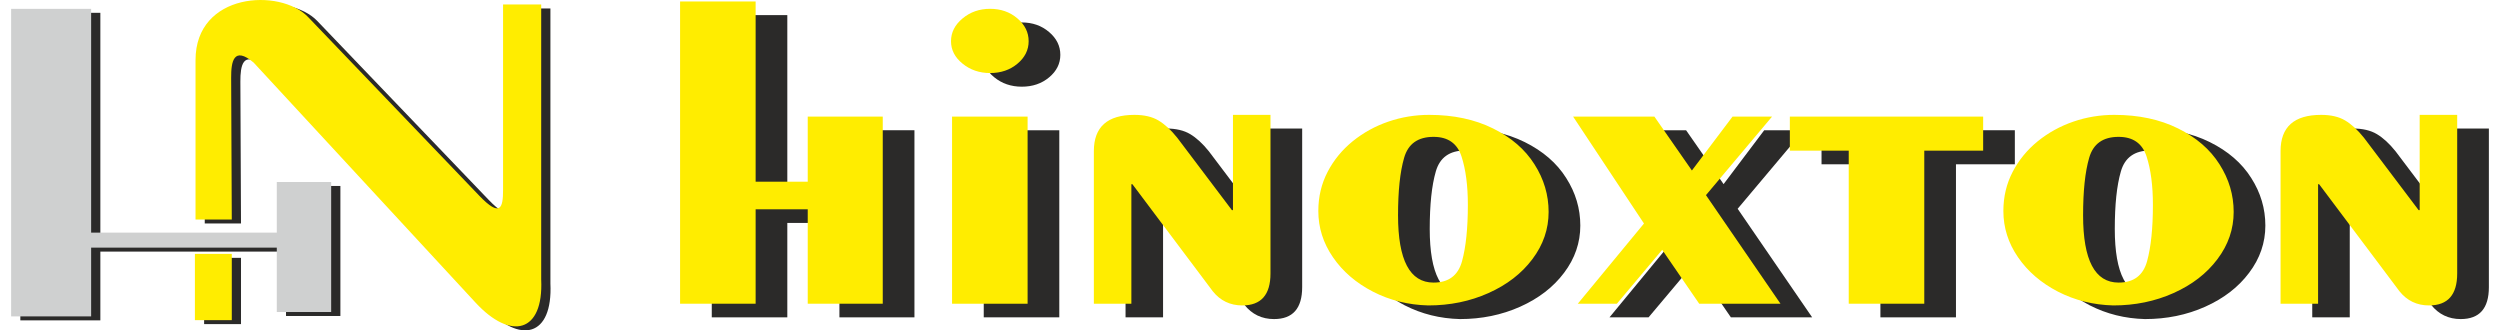 <?xml version="1.0" encoding="UTF-8"?>
<!DOCTYPE svg PUBLIC "-//W3C//DTD SVG 1.1//EN" "http://www.w3.org/Graphics/SVG/1.1/DTD/svg11.dtd">
<!-- Creator: CorelDRAW X8 -->
<svg xmlns="http://www.w3.org/2000/svg" xml:space="preserve" width="280px" height="37px" version="1.1" style="shape-rendering:geometricPrecision; text-rendering:geometricPrecision; image-rendering:optimizeQuality; fill-rule:evenodd; clip-rule:evenodd"
viewBox="0 0 279999 37332"
 xmlns:xlink="http://www.w3.org/1999/xlink">
 <defs>
  <style type="text/css">
   <![CDATA[
    .fil1 {fill:#CFD0D0}
    .fil0 {fill:#2B2A29}
    .fil2 {fill:#FFED00}
    .fil3 {fill:#2B2A29;fill-rule:nonzero}
    .fil4 {fill:#FFED00;fill-rule:nonzero}
   ]]>
  </style>
 </defs>
 <g id="Capa_x0020_1">
  <g id="_2119467981904">
   <g>
    <polygon class="fil0" points="1042,1448 10084,1448 10084,26737 31064,26737 31064,21015 37209,21015 37209,26737 37209,28432 37209,35708 31064,35708 31064,28432 10084,28432 10084,36202 1042,36202 "/>
    <g>
     <path class="fil0" d="M25978 25253l-4097 0 0 -18012c0,-7660 9574,-8152 12714,-4874l19355 20202c2390,2495 2685,1346 2685,-636l0 -20979 4308 0 0 31081c283,6027 -3428,6928 -7416,2613l-25077 -27125c-2260,-1907 -2551,-100 -2543,1695l71 16035z"/>
     <rect class="fil0" x="21810" y="29138" width="4168" height="7488"/>
    </g>
    <polygon class="fil1" points="0,1000 9042,1000 9042,26288 30022,26288 30022,20567 36167,20567 36167,26288 36167,27983 36167,35259 30022,35259 30022,27983 9042,27983 9042,35754 0,35754 "/>
    <g>
     <path class="fil2" d="M24935 24805l-4096 0 0 -18013c0,-7660 9574,-8151 12714,-4874l19355 20202c2390,2495 2684,1346 2684,-635l0 -20980 4309 0 0 31081c283,6028 -3428,6928 -7417,2614l-25076 -27125c-2261,-1908 -2551,-101 -2543,1695l70 16035z"/>
     <rect class="fil2" x="20768" y="28690" width="4168" height="7488"/>
    </g>
   </g>
   <g>
    <polygon class="fil3" points="79177,1708 87714,1708 87714,22074 93602,22074 93602,14717 102080,14717 102080,35862 93602,35862 93602,25192 87714,25192 87714,35862 79177,35862 "/>
    <path id="1" class="fil3" d="M109911 14717l8538 0 0 21145 -8538 0 0 -21145zm4299 -4921c-1208,0 -2248,-357 -3111,-1064 -874,-706 -1306,-1551 -1306,-2533 0,-991 432,-1852 1306,-2574 863,-723 1903,-1089 3111,-1089 1206,0 2236,358 3081,1080 853,723 1275,1584 1275,2583 0,990 -422,1835 -1266,2541 -844,707 -1874,1056 -3090,1056z"/>
    <path id="2" class="fil3" d="M125936 35862l0 -17247c0,-2729 1530,-4093 4582,-4093 1109,0 2012,211 2719,633 696,415 1413,1064 2119,1949l6182 8186 118 0 0 -10768 4239 0 0 17930c0,2403 -1060,3605 -3179,3605 -1374,0 -2493,-536 -3347,-1608l-9077 -12091 -117 0 0 13504 -4239 0z"/>
    <path id="3" class="fil3" d="M163843 14522c2738,0 5142,512 7203,1535 2060,1023 3621,2371 4680,4052 1070,1673 1600,3467 1600,5384 0,1932 -609,3711 -1835,5335 -1217,1624 -2875,2899 -4965,3833 -2090,934 -4357,1396 -6801,1396 -2257,-57 -4337,-576 -6241,-1551 -1904,-982 -3414,-2273 -4524,-3889 -1108,-1608 -1658,-3354 -1658,-5230 0,-1616 353,-3086 1050,-4425 697,-1340 1649,-2493 2836,-3460 1197,-966 2532,-1705 4023,-2216 1482,-512 3033,-764 4632,-764zm4357 10183c0,-2176 -235,-4003 -716,-5481 -481,-1478 -1531,-2217 -3160,-2217 -1766,0 -2875,788 -3327,2371 -461,1584 -687,3752 -687,6496 0,5067 1335,7601 4014,7601 1698,0 2777,-804 3219,-2420 441,-1616 657,-3735 657,-6350z"/>
    <polygon id="4" class="fil3" points="180093,14717 189278,14717 193517,20807 198110,14717 202575,14717 195107,23593 203527,35862 194342,35862 190162,29772 185039,35862 180623,35862 188100,26800 "/>
    <polygon id="5" class="fil3" points="204586,14717 226430,14717 226430,18566 219777,18566 219777,35862 211239,35862 211239,18566 204586,18566 "/>
    <path id="6" class="fil3" d="M241257 14522c2738,0 5142,512 7203,1535 2060,1023 3621,2371 4681,4052 1069,1673 1599,3467 1599,5384 0,1932 -608,3711 -1835,5335 -1217,1624 -2875,2899 -4965,3833 -2090,934 -4357,1396 -6801,1396 -2256,-57 -4337,-576 -6241,-1551 -1903,-982 -3414,-2273 -4524,-3889 -1108,-1608 -1658,-3354 -1658,-5230 0,-1616 353,-3086 1050,-4425 697,-1340 1649,-2493 2836,-3460 1197,-966 2532,-1705 4023,-2216 1482,-512 3033,-764 4632,-764zm4357 10183c0,-2176 -235,-4003 -716,-5481 -481,-1478 -1531,-2217 -3160,-2217 -1766,0 -2875,788 -3326,2371 -461,1584 -687,3752 -687,6496 0,5067 1334,7601 4013,7601 1698,0 2777,-804 3219,-2420 441,-1616 657,-3735 657,-6350z"/>
    <path id="7" class="fil3" d="M260039 35862l0 -17247c0,-2729 1531,-4093 4583,-4093 1109,0 2011,211 2718,633 697,415 1413,1064 2119,1949l6183 8186 118 0 0 -10768 4239 0 0 17930c0,2403 -1060,3605 -3180,3605 -1374,0 -2492,-536 -3346,-1608l-9077 -12091 -118 0 0 13504 -4239 0z"/>
    <polygon class="fil4" points="75596,167 84133,167 84133,20533 90021,20533 90021,13176 98499,13176 98499,34321 90021,34321 90021,23651 84133,23651 84133,34321 75596,34321 "/>
    <path id="1" class="fil4" d="M106330 13176l8537 0 0 21145 -8537 0 0 -21145zm4298 -4921c-1207,0 -2247,-357 -3111,-1064 -873,-706 -1305,-1551 -1305,-2533 0,-991 432,-1852 1305,-2574 864,-723 1904,-1088 3111,-1088 1207,0 2238,357 3081,1079 854,723 1276,1584 1276,2583 0,990 -422,1835 -1266,2541 -843,707 -1874,1056 -3091,1056z"/>
    <path id="2" class="fil4" d="M122355 34321l0 -17247c0,-2729 1530,-4093 4582,-4093 1109,0 2012,211 2719,633 696,415 1412,1064 2119,1949l6182 8186 118 0 0 -10768 4239 0 0 17930c0,2403 -1060,3605 -3179,3605 -1374,0 -2492,-536 -3347,-1607l-9077 -12092 -117 0 0 13504 -4239 0z"/>
    <path id="3" class="fil4" d="M160262 12981c2738,0 5142,512 7203,1535 2060,1023 3621,2371 4681,4052 1069,1673 1599,3467 1599,5384 0,1932 -609,3711 -1835,5335 -1217,1624 -2875,2899 -4965,3833 -2091,934 -4357,1396 -6801,1396 -2257,-57 -4337,-576 -6241,-1551 -1903,-982 -3415,-2273 -4524,-3889 -1109,-1608 -1658,-3354 -1658,-5230 0,-1616 353,-3085 1050,-4425 697,-1340 1649,-2493 2836,-3460 1197,-966 2532,-1705 4023,-2216 1482,-512 3033,-764 4632,-764zm4357 10183c0,-2176 -236,-4003 -716,-5481 -481,-1478 -1531,-2217 -3160,-2217 -1767,0 -2875,788 -3327,2371 -461,1584 -687,3752 -687,6496 0,5067 1335,7601 4014,7601 1698,0 2777,-804 3219,-2420 441,-1616 657,-3735 657,-6350z"/>
    <polygon id="4" class="fil4" points="176512,13176 185697,13176 189936,19266 194529,13176 198994,13176 191526,22052 199946,34321 190761,34321 186580,28231 181458,34321 177042,34321 184520,25259 "/>
    <polygon id="5" class="fil4" points="201005,13176 222849,13176 222849,17025 216196,17025 216196,34321 207659,34321 207659,17025 201005,17025 "/>
    <path id="6" class="fil4" d="M237676 12981c2738,0 5142,512 7203,1535 2061,1023 3621,2371 4681,4052 1069,1673 1599,3467 1599,5384 0,1932 -608,3711 -1835,5335 -1217,1624 -2875,2899 -4965,3833 -2090,934 -4357,1396 -6801,1396 -2257,-57 -4337,-576 -6241,-1551 -1903,-982 -3415,-2273 -4524,-3889 -1108,-1608 -1658,-3354 -1658,-5230 0,-1616 353,-3085 1050,-4425 697,-1340 1649,-2493 2836,-3460 1197,-966 2532,-1705 4023,-2216 1482,-512 3033,-764 4632,-764zm4357 10183c0,-2176 -235,-4003 -716,-5481 -481,-1478 -1531,-2217 -3160,-2217 -1767,0 -2875,788 -3327,2371 -461,1584 -687,3752 -687,6496 0,5067 1335,7601 4014,7601 1698,0 2777,-804 3219,-2420 441,-1616 657,-3735 657,-6350z"/>
    <path id="7" class="fil4" d="M256458 34321l0 -17247c0,-2729 1531,-4093 4583,-4093 1108,0 2011,211 2718,633 697,415 1413,1064 2120,1949l6182 8186 117 0 0 -10768 4240 0 0 17930c0,2403 -1060,3605 -3180,3605 -1374,0 -2492,-536 -3346,-1607l-9077 -12092 -118 0 0 13504 -4239 0z"/>
   </g>
  </g>
 </g>
</svg>
